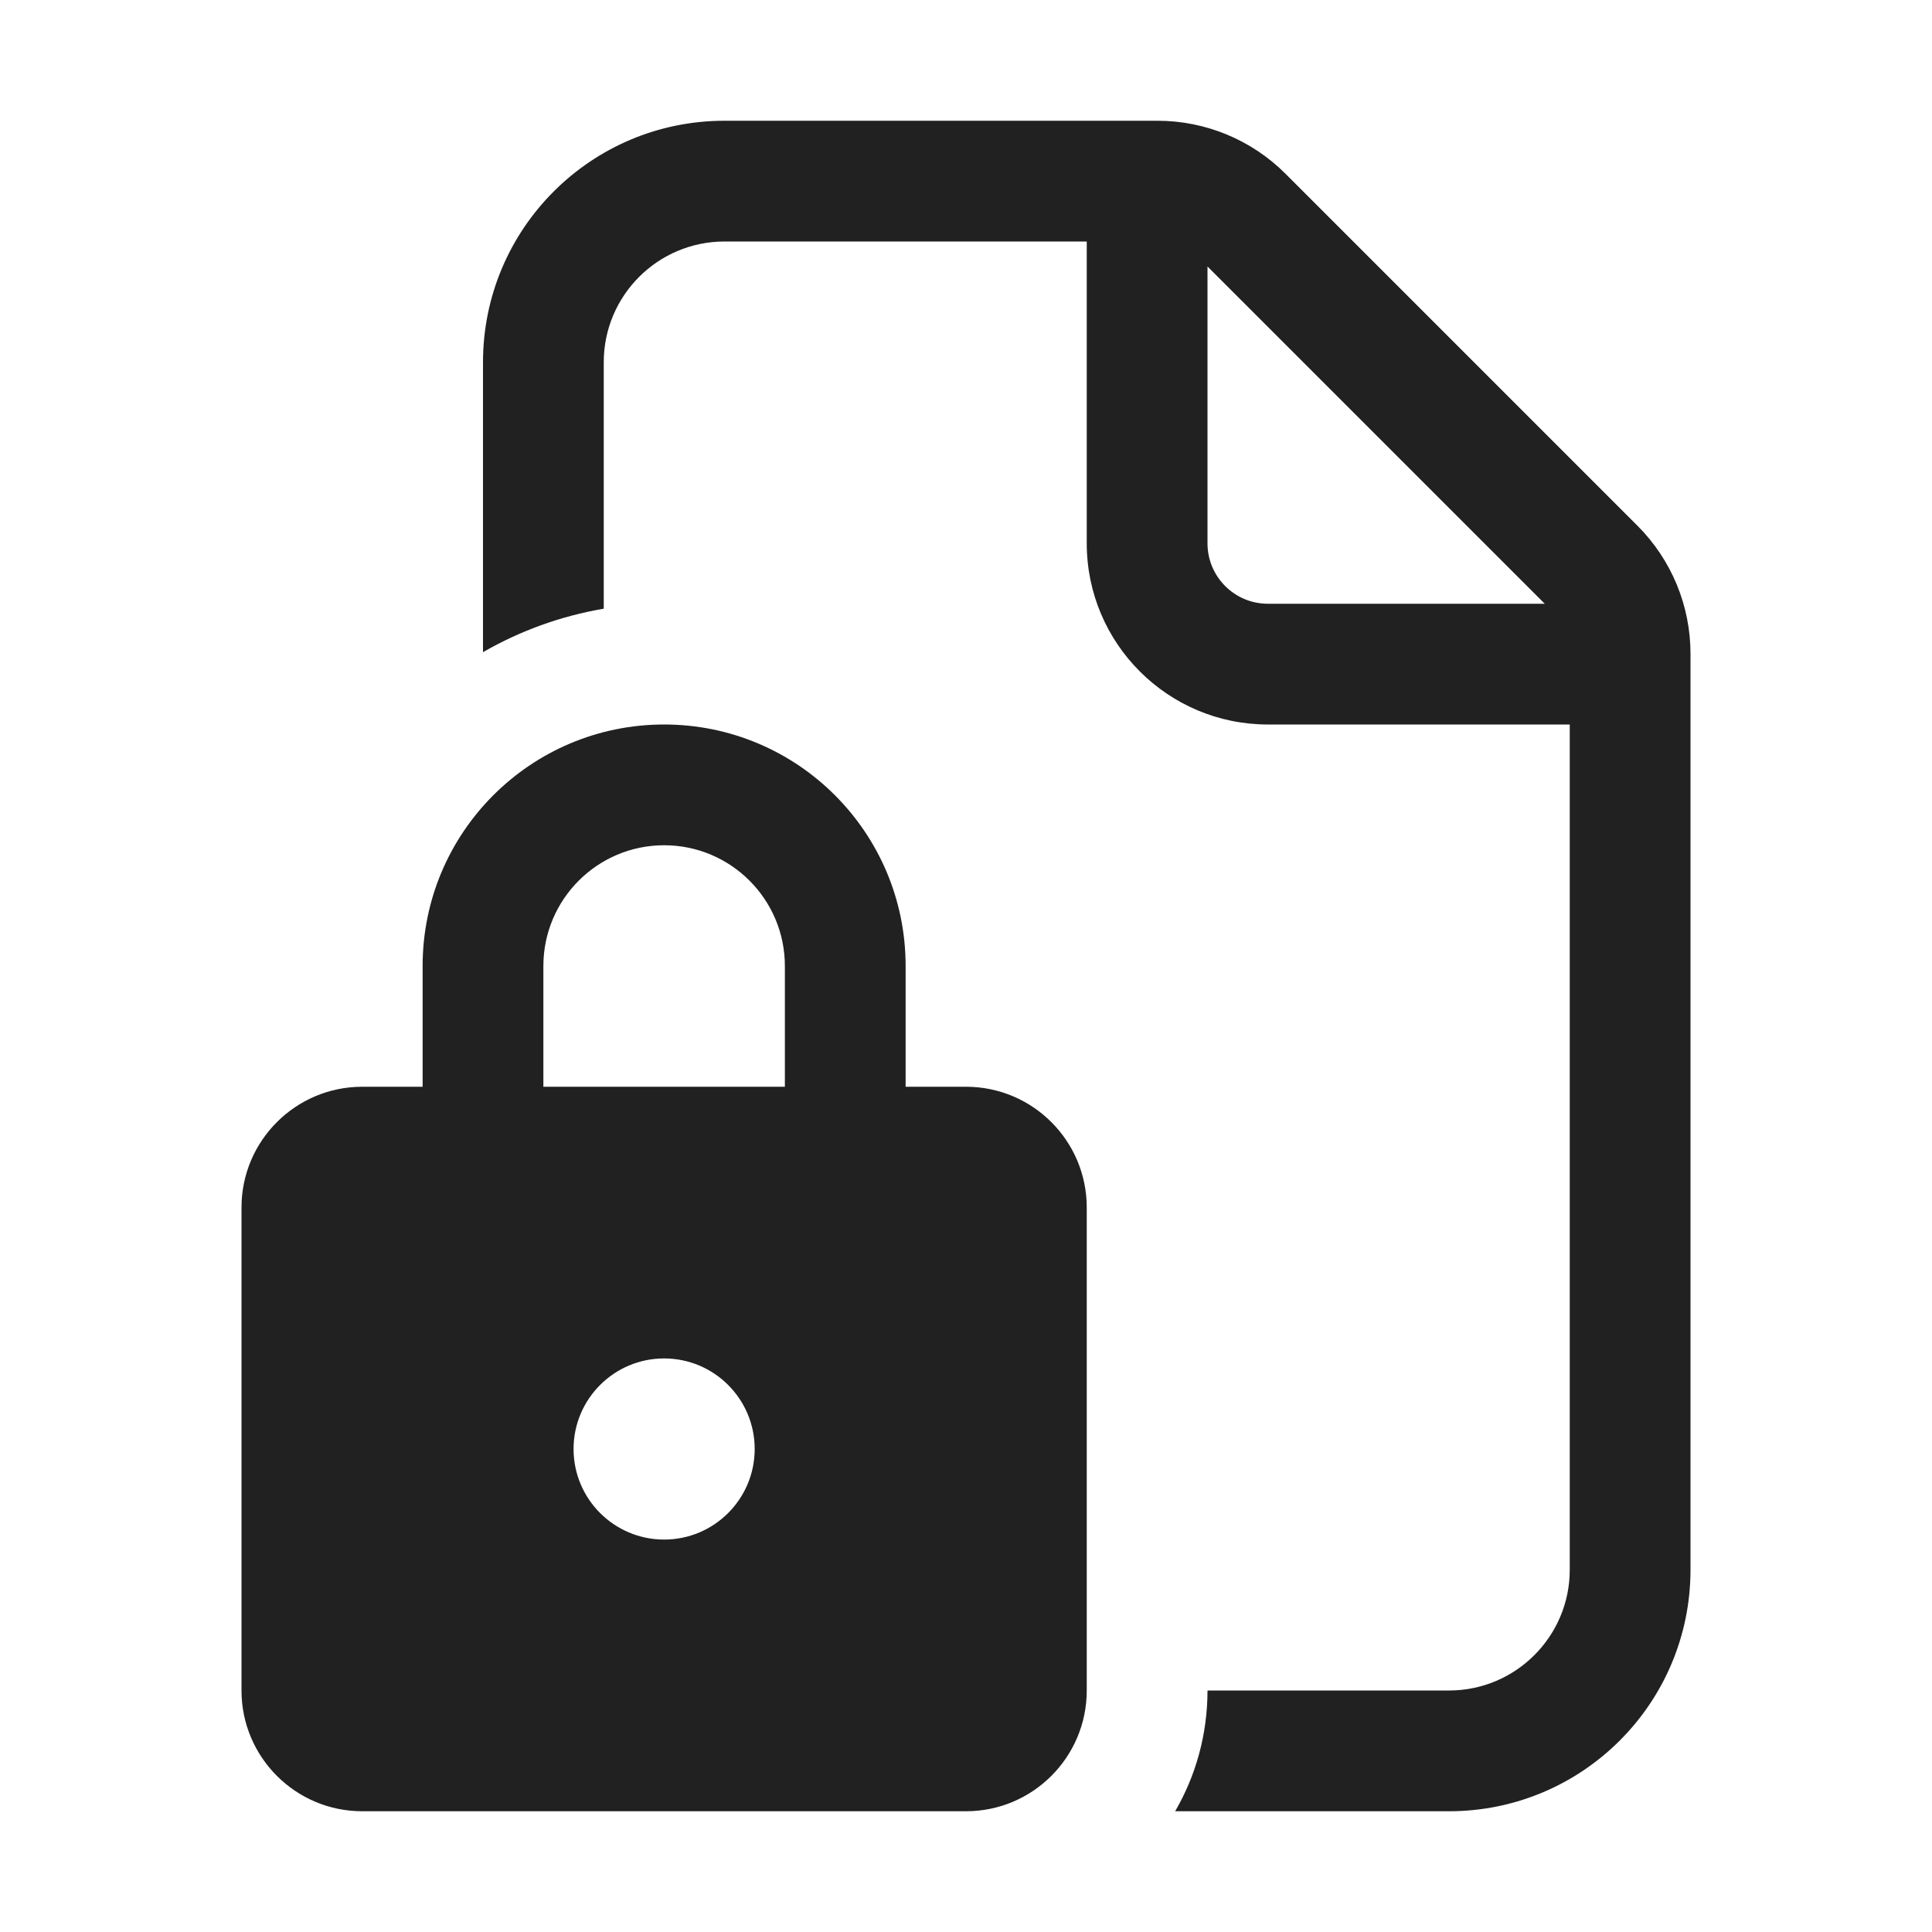 <svg width="16" height="16" viewBox="0 0 16 16" fill="none" xmlns="http://www.w3.org/2000/svg">
<path d="M6 1C4.895 1 4 1.895 4 3V5.401C4.304 5.226 4.641 5.102 5 5.041V3C5 2.448 5.448 2 6 2H9V4.5C9 5.328 9.672 6 10.5 6H13V13C13 13.552 12.552 14 12 14H10C10 14.364 9.903 14.706 9.732 15H12C13.105 15 14 14.105 14 13V5.414C14 5.016 13.842 4.635 13.561 4.354L10.646 1.439C10.365 1.158 9.984 1 9.586 1H6ZM12.793 5H10.5C10.224 5 10 4.776 10 4.5V2.207L12.793 5ZM3.5 8V9H3C2.448 9 2 9.448 2 10V14C2 14.552 2.448 15 3 15H8C8.552 15 9 14.552 9 14V10C9 9.448 8.552 9 8 9H7.5V8C7.5 6.895 6.605 6 5.5 6C4.395 6 3.5 6.895 3.5 8ZM4.5 9V8C4.5 7.448 4.948 7 5.5 7C6.052 7 6.5 7.448 6.5 8V9H4.5ZM5.5 11.25C5.914 11.25 6.25 11.586 6.25 12C6.25 12.414 5.914 12.75 5.5 12.75C5.086 12.75 4.75 12.414 4.75 12C4.75 11.586 5.086 11.25 5.5 11.25Z" fill="#212121"/>
</svg>
